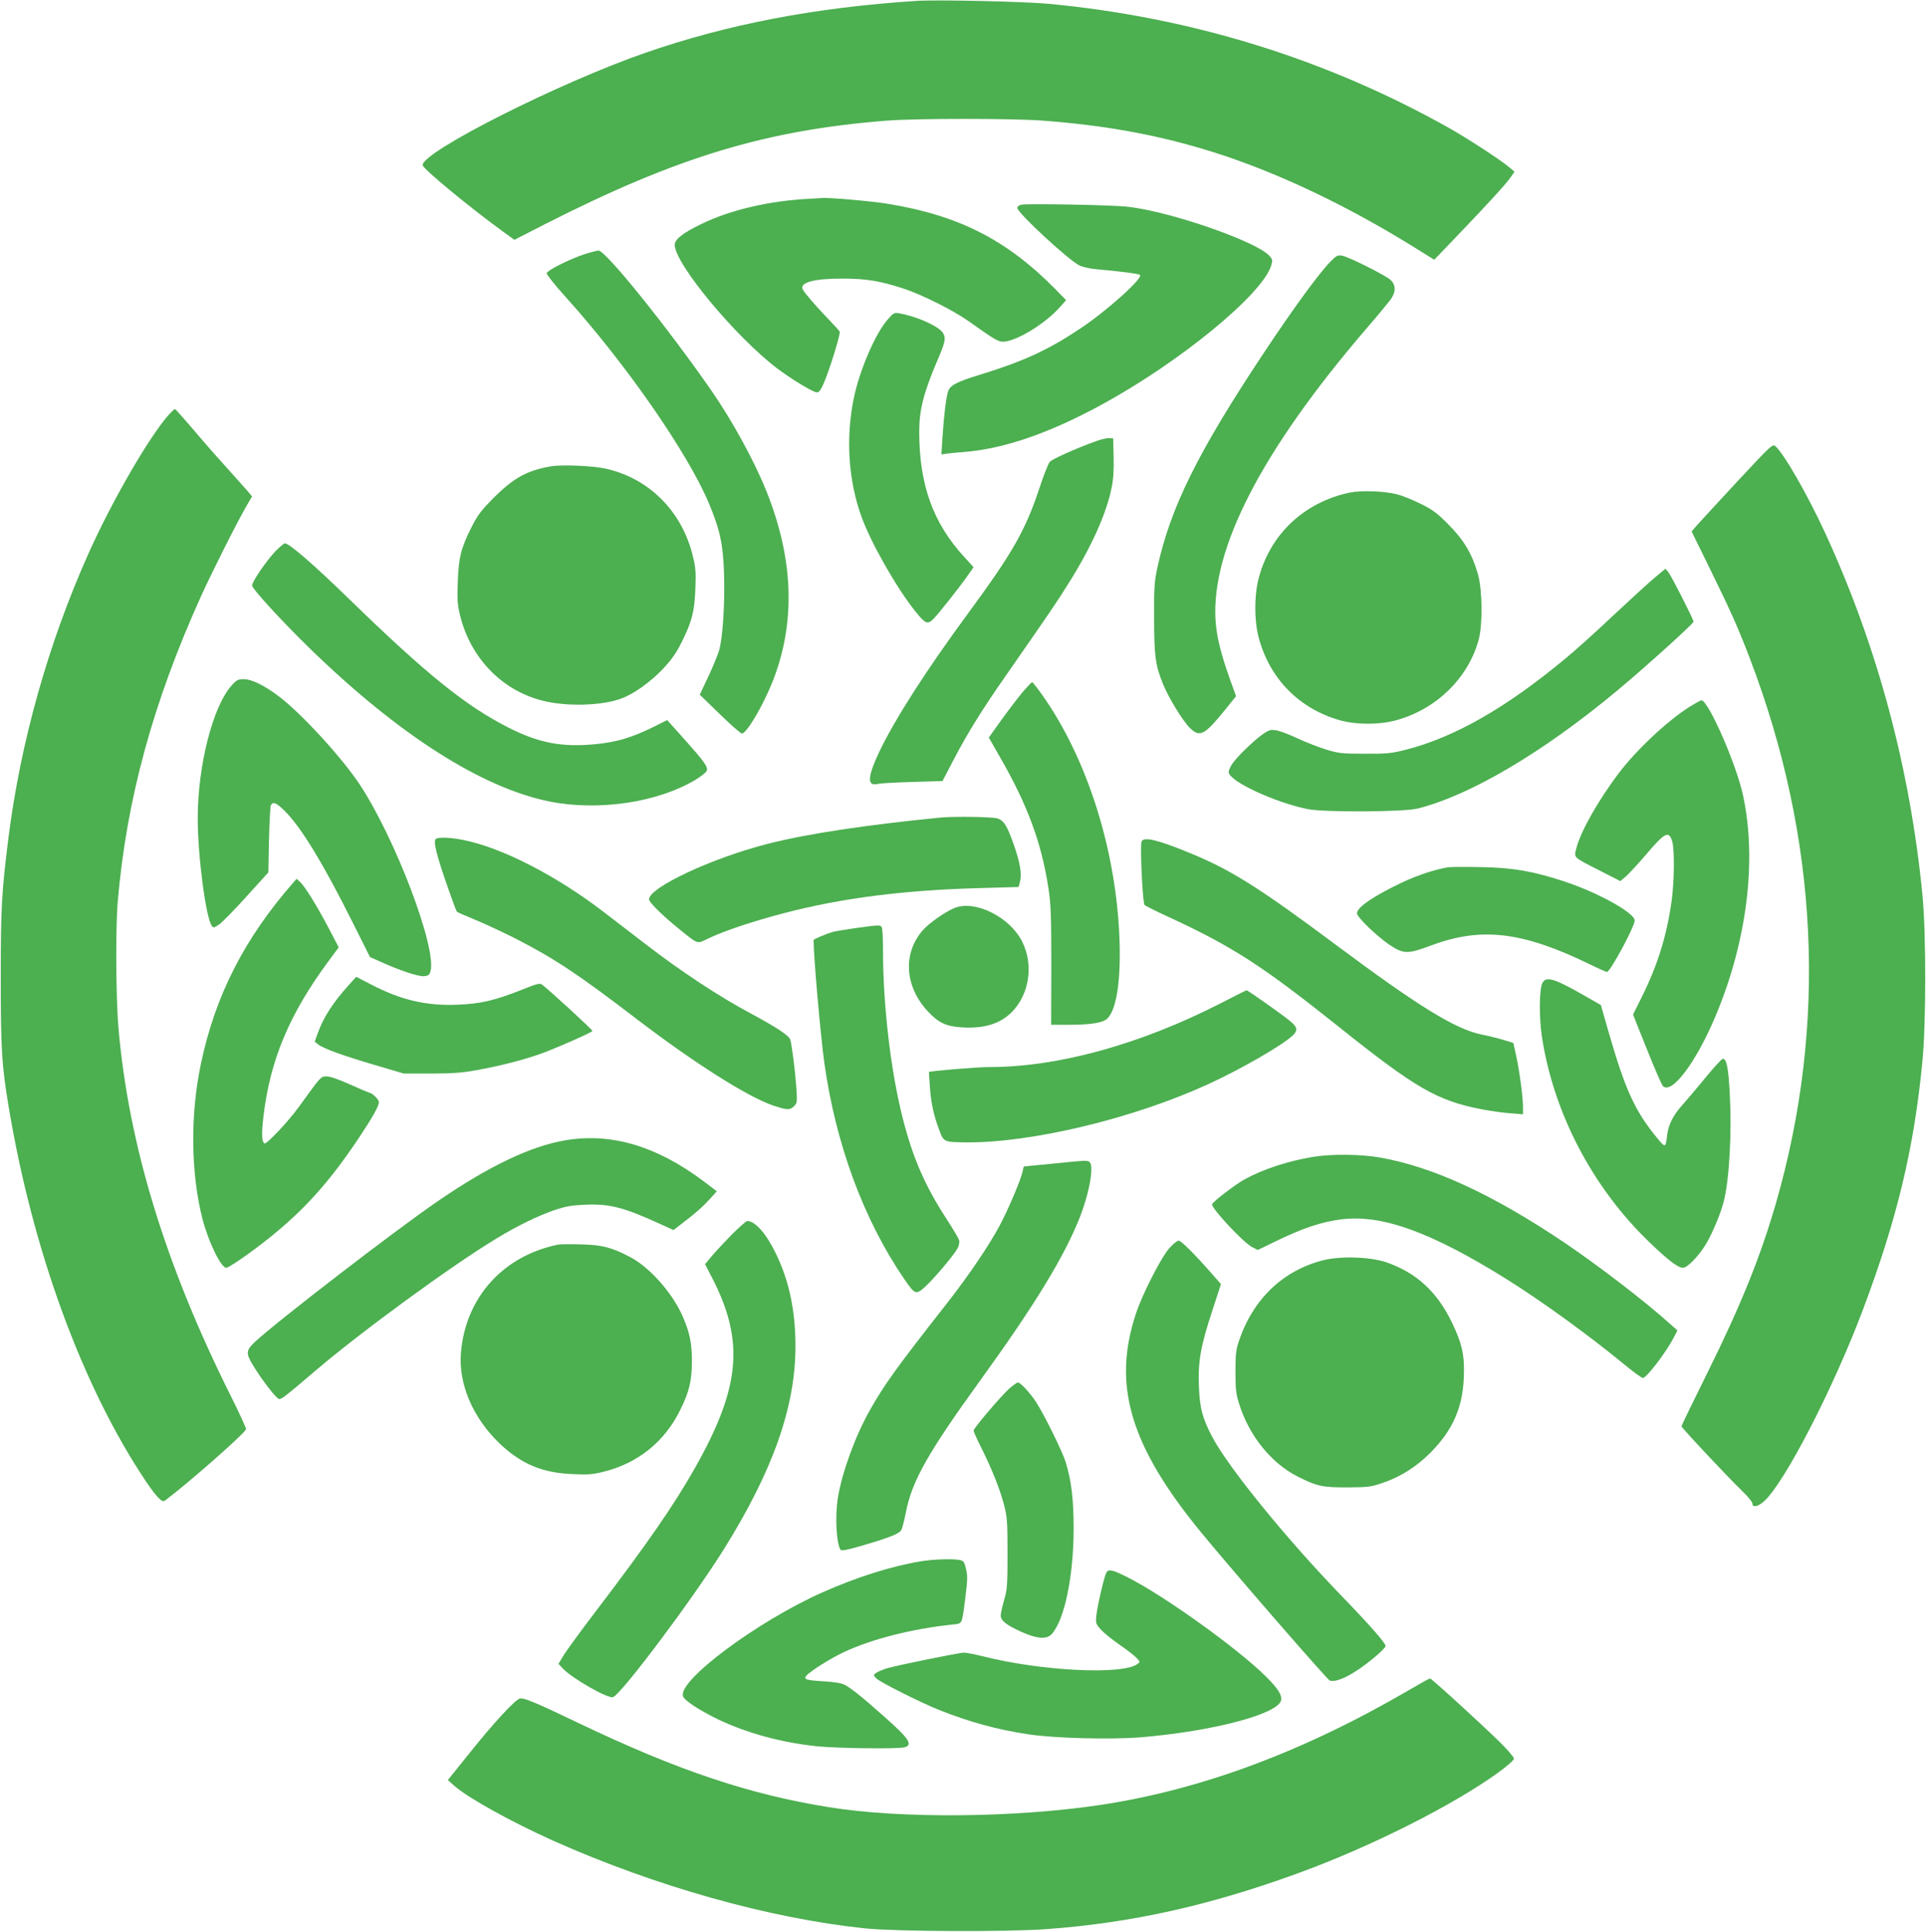 <?xml version="1.0" standalone="no"?>
<!DOCTYPE svg PUBLIC "-//W3C//DTD SVG 20010904//EN"
 "http://www.w3.org/TR/2001/REC-SVG-20010904/DTD/svg10.dtd">
<svg version="1.0" xmlns="http://www.w3.org/2000/svg"
 width="1276pt" height="1280pt" viewBox="0 0 1276 1280"
 preserveAspectRatio="xMidYMid meet">
<g transform="translate(0,1280) scale(0.1,-0.1)"
fill="#4caf50" stroke="none">
<path d="M6070 12794 c-672 -44 -1247 -154 -1795 -344 -568 -197 -1475 -654
-1475 -744 0 -23 315 -283 536 -443 l72 -52 203 104 c875 445 1467 624 2269
686 194 15 825 15 1025 0 437 -33 789 -99 1155 -216 411 -132 859 -345 1299
-617 l143 -89 142 148 c208 217 333 353 363 397 l27 38 -34 29 c-59 50 -279
193 -400 261 -813 457 -1708 734 -2655 823 -159 15 -744 28 -875 19z"/>
<path d="M5365 11483 c-267 -13 -525 -73 -720 -168 -120 -58 -175 -101 -175
-137 0 -124 401 -608 680 -820 96 -72 238 -158 262 -158 13 0 26 16 42 53 39
86 117 338 109 350 -4 7 -39 46 -79 87 -89 93 -150 165 -165 191 -25 47 73 74
266 73 153 0 243 -15 398 -65 123 -40 333 -145 437 -219 178 -127 200 -139
239 -133 93 12 272 125 363 228 l41 46 -74 76 c-321 325 -638 486 -1109 563
-114 18 -387 42 -435 38 -11 -1 -47 -3 -80 -5z"/>
<path d="M6768 11444 c-18 -4 -28 -12 -28 -22 0 -32 348 -354 414 -382 22 -10
73 -21 111 -24 158 -14 274 -29 287 -37 27 -17 -213 -234 -391 -353 -215 -144
-375 -218 -666 -308 -158 -48 -201 -71 -214 -112 -13 -40 -28 -163 -37 -304
l-7 -113 34 5 c19 3 70 8 114 11 264 21 563 123 910 312 520 282 1069 733
1127 924 10 36 9 41 -13 65 -89 96 -658 293 -936 324 -101 12 -657 22 -705 14z"/>
<path d="M3870 11115 c-99 -33 -244 -106 -248 -125 -1 -9 54 -79 123 -155 399
-442 808 -1031 950 -1366 75 -178 96 -275 102 -474 6 -196 -9 -425 -33 -505
-9 -30 -41 -109 -72 -174 l-56 -119 132 -128 c73 -71 139 -129 147 -129 31 0
135 175 201 338 156 389 144 811 -37 1264 -79 199 -228 472 -368 673 -288 415
-699 926 -746 925 -11 -1 -54 -12 -95 -25z"/>
<path d="M8811 11063 c-76 -78 -249 -316 -436 -598 -438 -659 -620 -1026 -707
-1425 -20 -94 -23 -130 -22 -340 1 -253 9 -308 59 -432 36 -89 130 -243 176
-289 67 -67 97 -52 232 114 l76 94 -41 114 c-60 168 -88 282 -95 389 -29 475
306 1124 997 1930 74 85 146 173 162 194 37 52 37 96 1 131 -34 31 -275 152
-321 161 -31 5 -38 1 -81 -43z"/>
<path d="M5882 10684 c-83 -93 -188 -339 -226 -524 -54 -267 -35 -548 53 -788
62 -170 229 -464 353 -620 68 -85 82 -91 120 -55 31 29 194 236 240 305 l28
40 -61 67 c-208 226 -299 480 -299 832 0 140 28 252 114 456 58 135 64 160 45
194 -24 45 -169 111 -290 133 -34 6 -40 3 -77 -40z"/>
<path d="M1119 10053 c-129 -144 -377 -572 -534 -923 -266 -596 -448 -1244
-529 -1881 -45 -360 -51 -463 -51 -929 0 -472 7 -580 51 -845 159 -960 491
-1866 914 -2495 69 -101 104 -137 122 -123 158 118 538 453 538 474 0 10 -45
108 -100 218 -434 868 -677 1662 -745 2438 -17 195 -20 660 -5 838 58 676 232
1317 552 2025 70 155 248 509 307 608 l31 53 -32 38 c-18 21 -89 100 -158 177
-69 76 -168 190 -220 252 -52 61 -98 112 -101 112 -4 0 -22 -17 -40 -37z"/>
<path d="M7259 9876 c-128 -46 -287 -117 -304 -136 -10 -11 -42 -92 -71 -181
-91 -273 -175 -421 -466 -817 -285 -387 -491 -710 -594 -926 -77 -164 -80
-227 -10 -210 17 4 121 10 231 13 l199 6 76 145 c90 173 189 332 347 558 290
417 340 490 413 608 149 236 251 463 284 630 12 55 16 120 14 205 l-3 124 -25
2 c-14 2 -55 -8 -91 -21z"/>
<path d="M11508 9608 c-129 -139 -249 -270 -268 -291 l-33 -38 131 -267 c130
-266 178 -373 254 -572 457 -1196 516 -2427 173 -3615 -103 -355 -232 -674
-452 -1118 -95 -192 -173 -352 -173 -357 0 -10 308 -338 401 -428 38 -36 69
-74 69 -84 0 -28 35 -22 76 14 135 119 462 752 659 1278 224 596 336 1064 391
1635 25 252 25 847 1 1100 -82 845 -300 1656 -647 2408 -119 257 -269 517
-327 570 -19 17 -26 11 -255 -235z"/>
<path d="M3655 9711 c-160 -27 -249 -75 -381 -206 -83 -83 -108 -116 -146
-190 -73 -143 -90 -208 -95 -371 -5 -120 -2 -152 16 -225 69 -278 274 -491
540 -560 157 -42 399 -36 528 13 84 31 192 109 276 197 60 65 88 105 127 184
66 134 81 197 87 347 4 104 2 140 -16 212 -71 300 -292 521 -583 584 -85 18
-281 26 -353 15z"/>
<path d="M8940 9536 c-301 -65 -525 -276 -601 -567 -30 -114 -30 -281 0 -393
72 -272 267 -471 537 -548 109 -31 267 -31 378 1 264 74 473 279 542 531 28
101 25 330 -4 434 -39 137 -94 229 -197 332 -76 77 -106 98 -185 137 -52 26
-122 54 -155 62 -86 22 -237 27 -315 11z"/>
<path d="M1825 9148 c-59 -62 -155 -202 -155 -227 0 -22 202 -242 381 -416
588 -572 1137 -923 1587 -1015 327 -66 722 -7 974 146 32 20 63 44 69 55 13
25 -9 56 -155 220 l-106 118 -98 -49 c-139 -68 -241 -98 -380 -111 -224 -21
-375 9 -577 112 -281 143 -541 353 -1050 848 -238 232 -399 371 -428 371 -6 0
-34 -24 -62 -52z"/>
<path d="M10963 8973 c-38 -32 -162 -145 -274 -250 -112 -106 -253 -233 -314
-283 -396 -330 -740 -526 -1063 -608 -96 -24 -125 -27 -272 -26 -150 0 -173 3
-255 28 -49 15 -133 48 -185 72 -52 25 -115 49 -139 54 -39 7 -50 5 -85 -18
-50 -31 -169 -143 -207 -196 -16 -21 -29 -49 -29 -61 0 -60 305 -202 525 -246
110 -22 638 -19 728 4 351 89 831 373 1322 782 178 148 505 443 505 456 0 15
-146 302 -167 328 l-19 23 -71 -59z"/>
<path d="M1536 8260 c-126 -139 -226 -532 -226 -882 0 -251 54 -658 93 -712
11 -15 15 -14 49 9 20 14 102 97 181 185 l145 160 4 213 c3 116 8 220 12 230
14 30 38 19 101 -45 106 -110 248 -343 442 -731 l114 -228 65 -29 c132 -60
256 -101 292 -98 30 3 37 8 44 33 43 153 -233 881 -470 1239 -119 179 -386
470 -537 584 -96 72 -178 112 -230 112 -37 0 -48 -5 -79 -40z"/>
<path d="M6770 8208 c-33 -40 -96 -123 -140 -184 l-79 -111 71 -124 c185 -321
278 -572 324 -874 16 -102 19 -179 19 -512 l-1 -393 111 0 c153 0 233 13 262
42 60 60 89 249 80 518 -20 590 -212 1202 -512 1625 -33 47 -63 85 -67 85 -4
0 -35 -33 -68 -72z"/>
<path d="M11205 8124 c-148 -90 -363 -290 -486 -454 -133 -178 -245 -376 -274
-485 -18 -71 -29 -60 155 -154 l135 -69 42 36 c22 21 82 85 132 144 122 144
149 157 170 81 16 -56 13 -266 -4 -391 -33 -235 -93 -428 -202 -646 l-54 -108
92 -230 c50 -126 98 -236 106 -244 57 -57 214 149 342 448 213 498 283 1042
189 1477 -43 204 -230 631 -276 631 -4 0 -34 -16 -67 -36z"/>
<path d="M6230 7383 c-496 -49 -886 -108 -1140 -173 -371 -94 -790 -290 -790
-369 0 -20 89 -107 200 -197 126 -102 117 -99 186 -65 113 54 295 115 509 171
387 101 793 152 1302 166 l251 7 10 37 c13 51 -1 129 -42 245 -45 127 -65 157
-106 172 -32 11 -289 15 -380 6z"/>
<path d="M2885 7239 c-13 -21 8 -105 71 -288 35 -101 67 -188 71 -192 5 -4 60
-28 123 -54 63 -26 183 -82 266 -124 259 -133 413 -235 801 -532 385 -294 737
-517 906 -574 92 -31 111 -31 138 -4 20 20 21 28 15 123 -8 111 -31 292 -41
319 -11 28 -90 80 -270 177 -207 111 -452 273 -685 452 -96 74 -222 170 -280
215 -318 244 -681 430 -938 479 -88 17 -168 18 -177 3z"/>
<path d="M7563 7224 c-11 -28 7 -408 20 -420 7 -7 73 -40 147 -74 432 -199
626 -324 1133 -728 516 -413 659 -495 954 -552 57 -11 142 -23 188 -26 l85 -7
0 49 c0 66 -25 251 -47 347 l-17 77 -66 20 c-36 11 -100 27 -143 35 -175 36
-418 186 -967 595 -512 382 -699 499 -969 609 -213 88 -305 109 -318 75z"/>
<path d="M9595 7054 c-86 -14 -202 -52 -304 -100 -190 -90 -301 -166 -301
-205 0 -25 125 -146 211 -206 96 -65 124 -66 276 -9 334 126 605 95 1049 -120
61 -30 115 -54 120 -54 22 0 184 301 184 341 0 50 -239 183 -461 257 -211 70
-345 93 -559 97 -102 2 -198 1 -215 -1z"/>
<path d="M1942 6951 c-325 -372 -518 -752 -612 -1205 -70 -333 -66 -720 11
-1020 39 -153 123 -326 158 -326 18 0 172 107 286 199 233 187 397 369 592
661 91 136 133 211 133 238 0 17 -45 62 -64 62 -2 0 -61 25 -130 56 -88 39
-135 54 -158 52 -35 -3 -32 0 -181 -206 -70 -96 -212 -246 -225 -238 -18 11
-20 63 -7 176 44 377 173 683 433 1034 l66 89 -63 121 c-80 152 -162 285 -193
312 l-23 21 -23 -26z"/>
<path d="M6327 6785 c-59 -22 -172 -101 -213 -148 -134 -154 -121 -371 32
-537 72 -77 122 -101 227 -107 147 -9 252 23 330 101 116 117 146 311 70 465
-79 162 -309 279 -446 226z"/>
<path d="M5670 6651 c-69 -10 -136 -21 -150 -25 -49 -14 -130 -48 -130 -55 0
-107 46 -631 71 -811 75 -539 261 -1043 532 -1438 70 -101 76 -103 139 -45 62
58 192 212 213 254 9 17 13 39 9 52 -3 12 -41 76 -84 142 -143 220 -223 405
-290 669 -79 311 -130 747 -130 1111 0 66 -3 130 -6 143 -7 26 -5 26 -174 3z"/>
<path d="M2314 6277 c-110 -122 -172 -218 -210 -326 l-19 -53 23 -18 c33 -27
163 -74 377 -137 l190 -56 180 0 c139 0 207 5 300 22 149 27 293 63 410 103
90 30 352 145 360 157 3 6 -290 275 -335 308 -14 10 -37 4 -128 -33 -183 -73
-278 -95 -432 -101 -209 -8 -375 31 -577 137 l-93 48 -46 -51z"/>
<path d="M10219 6288 c-21 -38 -23 -221 -5 -348 75 -508 335 -1008 716 -1373
123 -118 187 -167 220 -167 30 0 110 84 157 165 42 73 94 199 113 274 37 142
54 456 40 713 -9 173 -21 233 -46 233 -7 0 -58 -56 -115 -125 -56 -69 -125
-149 -151 -179 -62 -68 -95 -133 -103 -202 -10 -86 -11 -86 -68 -17 -147 180
-209 315 -323 711 l-48 168 -121 69 c-189 108 -242 123 -266 78z"/>
<path d="M8080 6149 c-532 -271 -1072 -419 -1525 -419 -83 0 -396 -26 -401
-33 0 -1 3 -48 7 -104 9 -110 25 -183 63 -284 28 -75 31 -76 171 -78 432 -5
1108 156 1608 385 215 98 489 256 560 322 37 35 34 54 -14 95 -40 35 -285 208
-291 206 -2 0 -82 -41 -178 -90z"/>
<path d="M3747 5245 c-231 -39 -508 -171 -847 -404 -282 -193 -1069 -799
-1212 -933 -58 -55 -60 -74 -13 -152 58 -97 158 -226 175 -226 17 0 49 25 236
185 307 262 905 699 1203 879 134 82 278 152 384 188 75 25 113 32 204 36 163
7 258 -18 506 -132 l79 -36 61 47 c83 63 134 108 184 163 l42 47 -87 66 c-310
233 -611 323 -915 272z"/>
<path d="M8700 5135 c-170 -28 -335 -83 -458 -151 -65 -37 -212 -150 -212
-164 0 -31 208 -253 264 -282 l39 -20 136 66 c169 81 290 121 418 137 269 34
596 -85 1097 -398 224 -140 542 -370 768 -556 65 -54 124 -97 132 -97 25 0
157 174 206 270 l23 45 -54 48 c-160 144 -471 383 -695 534 -473 318 -866 500
-1218 563 -127 23 -327 25 -446 5z"/>
<path d="M6965 5089 c-99 -9 -181 -18 -182 -18 -1 -1 -5 -15 -8 -33 -13 -58
-95 -251 -152 -358 -74 -138 -204 -329 -349 -515 -341 -435 -414 -537 -513
-712 -97 -173 -184 -413 -211 -583 -18 -120 -9 -293 18 -338 7 -9 39 -3 143
27 187 55 247 79 260 104 7 11 20 63 30 114 40 209 145 395 494 878 366 506
561 828 661 1085 66 172 95 350 58 364 -20 8 -34 7 -249 -15z"/>
<path d="M4851 4623 c-48 -49 -108 -113 -134 -144 l-46 -55 44 -85 c219 -422
192 -729 -109 -1262 -139 -247 -316 -503 -665 -961 -96 -126 -189 -254 -208
-285 l-33 -55 32 -34 c64 -66 295 -197 329 -187 54 18 522 641 732 976 326
521 477 946 477 1348 0 237 -42 435 -130 616 -64 132 -137 215 -190 215 -6 0
-50 -39 -99 -87z"/>
<path d="M7746 4529 c-52 -58 -178 -304 -219 -429 -160 -477 -40 -880 432
-1455 199 -243 835 -975 851 -980 49 -16 166 45 295 153 41 34 75 69 75 76 0
19 -108 142 -292 332 -367 380 -747 847 -856 1052 -66 126 -83 190 -89 334 -7
165 11 268 88 502 l58 178 -72 82 c-116 131 -193 206 -209 206 -9 0 -37 -23
-62 -51z"/>
<path d="M3700 4554 c-365 -73 -615 -349 -646 -715 -18 -209 79 -435 260 -607
142 -133 279 -191 481 -199 101 -5 134 -2 205 16 226 56 403 199 505 406 62
124 79 196 79 330 0 116 -15 188 -62 295 -67 153 -219 325 -349 392 -120 63
-184 80 -323 83 -69 2 -136 1 -150 -1z"/>
<path d="M8766 4450 c-267 -68 -465 -258 -558 -535 -20 -60 -23 -90 -23 -205
0 -113 4 -147 24 -210 66 -213 214 -396 390 -484 127 -64 161 -71 326 -71 136
1 158 3 230 28 121 40 228 108 321 201 148 149 214 298 222 499 6 147 -11 223
-78 363 -100 207 -237 332 -437 401 -109 36 -300 42 -417 13z"/>
<path d="M6687 3600 c-55 -49 -237 -263 -237 -279 0 -6 24 -60 54 -119 68
-137 120 -267 148 -373 20 -76 23 -108 23 -319 0 -213 -2 -242 -23 -313 -12
-42 -22 -88 -22 -100 0 -34 33 -61 132 -107 104 -48 171 -54 205 -18 86 94
146 386 146 703 0 191 -15 315 -53 438 -23 74 -147 324 -199 402 -41 61 -101
125 -117 125 -6 0 -32 -18 -57 -40z"/>
<path d="M6099 2455 c-197 -33 -424 -105 -649 -205 -432 -192 -959 -585 -925
-688 9 -29 105 -92 230 -153 192 -92 426 -156 665 -180 132 -13 532 -18 573
-6 57 16 31 57 -136 204 -140 125 -217 187 -261 210 -20 11 -70 19 -137 23
-118 7 -137 13 -117 37 25 30 163 117 252 158 185 86 445 152 713 181 72 8 64
-8 89 182 14 113 15 141 4 186 -11 48 -16 55 -43 60 -47 9 -175 5 -258 -9z"/>
<path d="M7330 2381 c-15 -28 -58 -213 -66 -281 -6 -56 -5 -58 30 -98 20 -22
76 -67 124 -100 48 -33 98 -72 112 -87 24 -26 24 -27 6 -40 -100 -74 -639 -47
-1025 51 -53 13 -108 24 -124 24 -34 0 -439 -83 -512 -104 -28 -9 -59 -22 -70
-30 -20 -14 -20 -14 0 -36 22 -24 294 -161 420 -211 200 -79 381 -129 588
-160 169 -26 544 -36 742 -20 484 40 920 156 933 248 5 34 -23 77 -100 154
-192 190 -682 541 -923 661 -95 48 -121 53 -135 29z"/>
<path d="M9345 1608 c-708 -414 -1385 -666 -2055 -767 -568 -85 -1322 -92
-1798 -15 -530 85 -1006 245 -1660 558 -290 139 -361 168 -388 162 -32 -8
-175 -163 -333 -361 l-144 -179 44 -39 c89 -79 376 -238 654 -363 682 -304
1433 -515 2068 -581 207 -21 935 -24 1197 -5 563 41 1073 154 1660 367 486
176 1036 453 1338 672 60 44 102 81 102 91 0 10 -42 58 -92 108 -145 141 -455
424 -464 423 -5 0 -63 -32 -129 -71z"/>
</g>
</svg>
